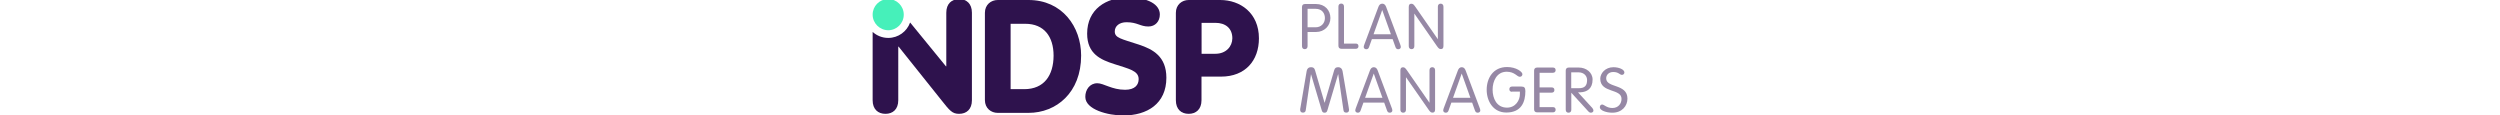 <svg xmlns="http://www.w3.org/2000/svg" xmlns:xlink="http://www.w3.org/1999/xlink" id="Artwork" x="0px" y="0px" viewBox="0 0 865.9 132.5" style="enable-background:new 0 0 865.9 132.5;" xml:space="preserve" height="40px">
	<style type="text/css">	.st0{opacity:0.5;fill:#2E124D;}	.st1{fill:#2E124D;}	.st2{fill:#46F0BA;}</style>
	<g>
		<path class="st0" d="M508.6,4.6H496c-2.4,0-3.4,1.5-3.4,3.5V53c0,2.1,1.2,3.4,3.2,3.4c1.9,0,3.2-1.3,3.2-3.4V36.7h9.8  c9.4,0,16.4-7.1,16.4-16C525.2,11.8,518.9,4.6,508.6,4.6z M508.4,31.3H499V10.1h9.1c7.9,0,10.8,5.6,10.8,10.7  C518.9,26.6,514.6,31.3,508.4,31.3z"></path>
		<path class="st0" d="M540.7,50h13.6c1.8,0,3.1,0.9,3.1,3c0,2-1.3,3-3.1,3h-16.5c-2.4,0-3.4-1.5-3.4-3.5V7.5c0-2.1,1.2-3.4,3.2-3.4  s3.2,1.3,3.2,3.4V50z"></path>
		<path class="st0" d="M605.1,50.5L589.2,8.1c-0.8-2.2-2.1-3.9-4.5-3.9c-2.4,0-3.7,1.7-4.5,3.9l-15.9,42.5c-0.2,0.6-0.9,2.3-0.9,3.2  c0,1.7,1.4,2.7,3,2.7c1.7,0,2.6-1,3.1-2.4l3.3-9.2h23.8l3.3,9.2c0.5,1.4,1.4,2.4,3.1,2.4c1.7,0,3-1,3-2.7  C606,52.8,605.3,51.2,605.1,50.5z M574.7,39.3l9.9-27.7h0.1l9.9,27.7H574.7z"></path>
		<path class="st0" d="M621.5,53c0,2.1-1.2,3.4-3.2,3.4c-1.9,0-3.2-1.3-3.2-3.4v-45c0-2.5,0.9-3.7,2.9-3.7c1.9,0,2.7,0.8,4.5,3.3  l25.9,37.3h0.1V7.6c0-2.1,1.2-3.4,3.2-3.4c1.9,0,3.2,1.3,3.2,3.4v45c0,2.5-0.9,3.7-2.9,3.7c-1.9,0-2.7-0.8-4.5-3.3l-25.9-37.3h-0.1  V53z"></path>
		<path class="st0" d="M496.9,126.5c-0.3,2.2-1.7,2.7-3.4,2.7c-1.9,0-3-1.3-3-3.2c0-0.7,0.1-1.7,0.4-2.9l7-41.2  c0.6-3.6,2.7-4.8,5-4.8c2.5,0,3.9,0.9,4.6,3.3l11,37.5h0.1l11-37.5c0.7-2.4,2.1-3.3,4.6-3.3c2.3,0,4.3,1.2,5,4.8l7,41.2  c0.2,1.2,0.4,2.2,0.4,2.9c0,1.9-1,3.2-3,3.2c-1.7,0-3.1-0.5-3.4-2.7l-6-41.2H534l-12.3,41.4c-0.6,2.1-1.8,2.6-3.2,2.6  c-1.4,0-2.6-0.5-3.2-2.6L503,85.3h-0.1L496.9,126.5z"></path>
		<path class="st0" d="M595.4,123.4L579.5,81c-0.8-2.2-2.1-3.9-4.5-3.9s-3.7,1.7-4.5,3.9l-15.9,42.4c-0.2,0.7-0.9,2.3-0.9,3.2  c0,1.7,1.4,2.7,3,2.7c1.7,0,2.6-1,3.1-2.4l3.3-9.2h23.8l3.3,9.2c0.5,1.4,1.4,2.4,3.1,2.4c1.7,0,3-1,3-2.7  C596.3,125.7,595.7,124.1,595.4,123.4z M565,112.2l9.9-27.7h0.1l9.9,27.7H565z"></path>
		<path class="st0" d="M611.9,125.9c0,2.1-1.2,3.4-3.2,3.4s-3.2-1.3-3.2-3.4v-45c0-2.5,0.9-3.7,2.9-3.7c1.9,0,2.7,0.8,4.5,3.3  l25.9,37.3h0.1V80.5c0-2.1,1.2-3.4,3.2-3.4c1.9,0,3.2,1.3,3.2,3.4v45c0,2.5-0.9,3.7-2.9,3.7c-1.9,0-2.7-0.8-4.5-3.3L612,88.7h-0.1  V125.9z"></path>
		<path class="st0" d="M696.3,123.4L680.4,81c-0.8-2.2-2.1-3.9-4.5-3.9c-2.4,0-3.7,1.7-4.5,3.9l-15.9,42.4c-0.2,0.7-0.9,2.3-0.9,3.2  c0,1.7,1.4,2.7,3,2.7c1.7,0,2.6-1,3.1-2.4l3.3-9.2h23.8l3.3,9.2c0.5,1.4,1.4,2.4,3.1,2.4c1.7,0,3-1,3-2.7  C697.2,125.7,696.6,124.1,696.3,123.4z M665.9,112.2l9.9-27.7h0.1l9.9,27.7H665.9z"></path>
		<path class="st0" d="M733.6,105.3c-1.8,0-3.1-0.9-3.1-3c0-2,1.3-3,3.1-3h10.7c3.2,0,4.6,1.2,4.6,5.2c0,12.4-4.5,24.6-21.9,24.6  c-14.8,0-22.5-12.8-22.5-26.1s7.4-26.1,23.4-26.1c10.5,0,17.6,5.5,17.6,8.2c0,1.7-1.2,3-3,3c-3.2,0-5.8-5.8-15-5.8  c-11.5,0-16.2,10.8-16.2,20.6s4.5,20.6,16.5,20.6c9.9,0,14.8-8.5,14.8-15.4v-3H733.6z"></path>
		<path class="st0" d="M765.2,122.9h15.3c1.8,0,3.1,0.9,3.1,3c0,2-1.3,3-3.1,3h-18.2c-2.4,0-3.4-1.5-3.4-3.5V81c0-1.9,1-3.5,3.4-3.5  h18.2c1.8,0,3.1,0.9,3.1,3c0,2-1.3,3-3.1,3h-15.3v16.8h13.9c1.8,0,3.1,0.9,3.1,3c0,2-1.3,3-3.1,3h-13.9V122.9z"></path>
		<path class="st0" d="M825.7,123.9L809.3,106l2.7-0.1c7.6-0.3,14-4.2,14-14.6c0-8.4-7.6-13.8-15.7-13.8h-11.7  c-2.4,0-3.4,1.5-3.4,3.5v44.9c0,2.1,1.2,3.4,3.2,3.4c2,0,3.2-1.3,3.2-3.4v-19.5l19.6,21.5c0.7,0.8,1.6,1.4,2.9,1.4  c1.6,0,2.9-1.1,2.9-2.4C826.9,125.6,826.5,124.9,825.7,123.9z M801.5,83h8.5c5.9,0,9.7,4,9.7,8.8c0,6.6-2.9,9.4-9.5,9.4h-8.7V83z"></path>
		<path class="st0" d="M862.5,83.1c0,1.5-1.2,2.8-2.7,2.8c-2.8,0-3.7-3.3-10.1-3.3c-4.7,0-8.1,3-8.1,7.3c0,11.3,24.4,5.9,24.4,23.2  c0,8.5-6.2,16.2-17.4,16.2c-6.8,0-14.3-2.6-14.3-6.2c0-1.7,0.9-3.2,2.7-3.2c2.2,0,5.2,4,11.7,4c6.6,0,10.5-4.8,10.5-10.5  c0-12.2-24.4-6.3-24.4-23.1c0-6,5.6-13.2,15.1-13.2C856.2,77.1,862.5,79.7,862.5,83.1L862.5,83.1z"></path>
		<path class="st1" d="M178.8,0h-35.3c-7.6,0-14.7,5.3-14.7,14.7v100.1c0,9.5,7.1,14.7,14.7,14.7h35.3c32,0,60.4-23.3,60.4-65.7  C239.2,30.6,217.4,0,178.8,0z M173.9,102.3h-15.6v-75h16.9c21.5,0,32.4,14.7,32.4,36.6C207.5,86.4,196.8,102.3,173.9,102.3z"></path>
		<path class="st1" d="M257.8,95.5c7.3,0,16.7,7.5,31.8,7.5c11.5,0,15.6-5.8,15.6-12.2c0-9.8-11.3-11.8-28-17.3  c-15.3-4.9-31.1-11.5-31.1-34.9c0-28.2,22-41.5,46.6-41.5c23.7,0,36.8,8.2,36.8,19.5c0,8-5.3,13.8-13.1,13.8  c-9.5,0-12.6-4.9-25.1-4.9c-8,0-13.5,4.2-13.5,10.6c0,7.5,7.3,8.4,27.7,15.1c16,5.3,31.5,13.5,31.5,38c0,29.8-22,43.3-49.5,43.3  c-17.3,0-43.5-6.7-43.5-21.3C243.9,103.2,248.9,95.5,257.8,95.5L257.8,95.5z"></path>
		<path class="st1" d="M398.8,0h-36.2c-7.6,0-14.7,5.3-14.7,14.7V115c0,10.4,6.2,15.6,14.7,15.6c8.5,0,14.7-5.3,14.7-15.6V87.9h22.4  c28,0,43.5-18.6,43.5-43.9C443.2,14.7,421.6,0,398.8,0z M393.2,61.7h-15.8V26.2h15.8c11.6,0,19.5,6.2,19.5,17.8  C412.6,53.1,405.7,61.7,393.2,61.7z"></path>
		<path class="st1" d="M113.9,14.6V115c0,10.4-6.2,15.6-14.7,15.6c-7.8,0-10.7-3.5-20.4-15.8l-49-61.3h-0.4V115  c0,10.4-6.2,15.6-14.7,15.6C6.2,130.6,0,125.4,0,115V36.6c4.7,4.3,11,6.9,17.9,6.9c11.6,0,21.4-7.4,25.1-17.7l41.1,50.3h0.4V14.6  c0-10.4,6.2-15.6,14.7-15.6C107.7-1.1,113.9,4.2,113.9,14.6z"></path>
		<path class="st2" d="M35.7,16.8L35.7,16.8c0,9.9-8,17.9-17.9,17.9C8,34.6,0,26.6,0,16.8C0,7.1,7.7-0.8,17.3-1.1c0.2,0,0.4,0,0.6,0  C27.7-1.1,35.7,6.9,35.7,16.8z"></path>
	</g>
</svg>